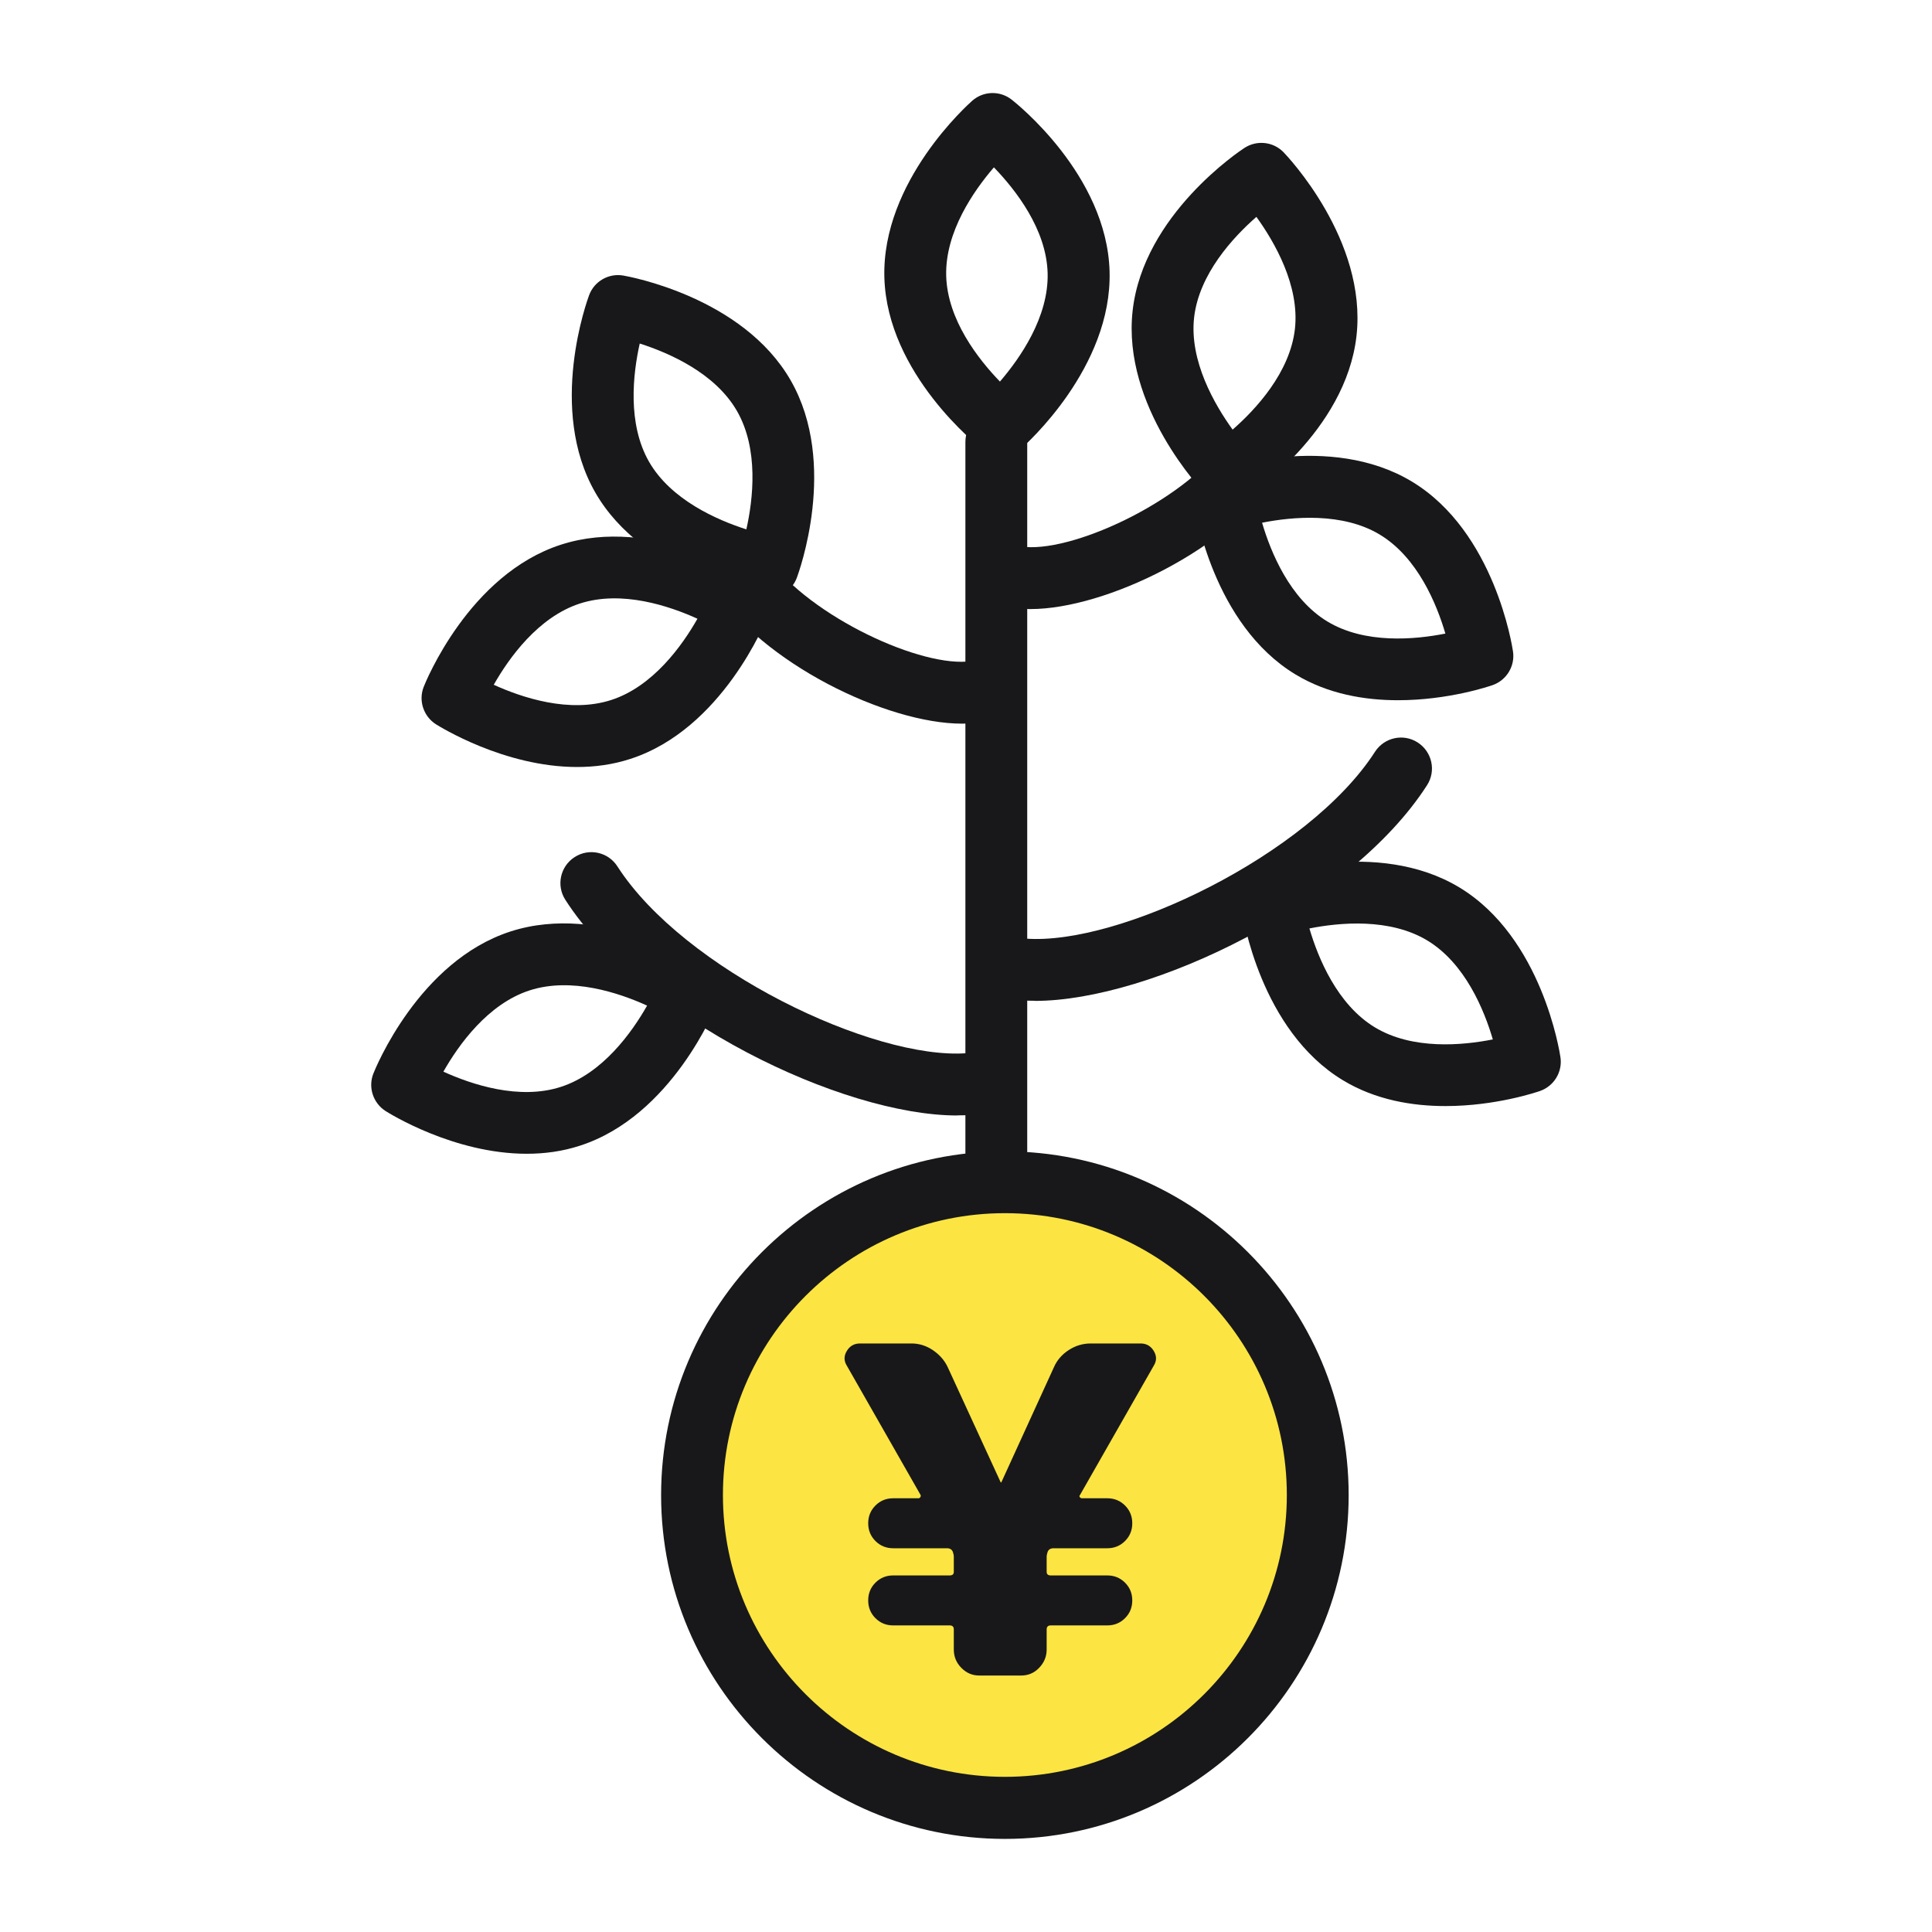 <svg width="160" height="160" viewBox="0 0 160 160" fill="none" xmlns="http://www.w3.org/2000/svg">
<path d="M82.51 109.06C81.09 109.06 79.95 107.91 79.95 106.5V36.6C79.95 35.18 81.1 34.04 82.51 34.04C83.92 34.04 85.07 35.19 85.07 36.6V106.5C85.07 107.92 83.92 109.06 82.51 109.06Z" fill="#18181A"/>
<path d="M79.67 59.93C73.46 59.93 63.12 54.95 59.02 48.57C58.25 47.38 58.6 45.79 59.79 45.03C60.98 44.26 62.57 44.61 63.33 45.8C66.45 50.66 75.7 55.12 80.08 54.79C81.49 54.68 82.72 55.74 82.83 57.15C82.94 58.56 81.88 59.79 80.47 59.9C80.21 59.92 79.95 59.93 79.67 59.93Z" fill="#18181A"/>
<path d="M79.29 92.38C69.72 92.38 53.17 84.39 46.82 74.52C46.05 73.33 46.4 71.74 47.59 70.98C48.78 70.21 50.37 70.56 51.13 71.75C56.61 80.28 72.33 87.81 80.07 87.22C81.48 87.11 82.71 88.17 82.82 89.58C82.93 90.99 81.87 92.22 80.46 92.33C80.08 92.36 79.69 92.37 79.28 92.37L79.29 92.38Z" fill="#18181A"/>
<path d="M85.35 50.44C85.07 50.44 84.81 50.44 84.55 50.41C83.14 50.3 82.08 49.07 82.19 47.66C82.3 46.25 83.53 45.19 84.94 45.3C89.31 45.63 98.56 41.17 101.69 36.31C102.46 35.12 104.04 34.77 105.23 35.54C106.42 36.31 106.77 37.89 106 39.08C101.9 45.46 91.55 50.44 85.35 50.44Z" fill="#18181A"/>
<path d="M85.72 82.88C85.31 82.88 84.92 82.87 84.54 82.84C83.13 82.73 82.07 81.5 82.18 80.09C82.29 78.68 83.53 77.62 84.93 77.73C92.67 78.33 108.39 70.78 113.87 62.26C114.64 61.07 116.22 60.72 117.41 61.49C118.6 62.26 118.95 63.84 118.18 65.03C111.84 74.9 95.28 82.89 85.71 82.89L85.72 82.88Z" fill="#18181A"/>
<path d="M108.423 129.757C111.71 115.83 103.085 101.876 89.157 98.588C75.23 95.302 61.276 103.927 57.989 117.854C54.702 131.781 63.327 145.736 77.254 149.023C91.181 152.31 105.136 143.685 108.423 129.757Z" fill="#FCE542"/>
<path d="M83.22 152.29C67.52 152.29 54.75 139.52 54.75 123.82C54.75 108.12 67.52 95.35 83.22 95.35C98.92 95.35 111.69 108.12 111.69 123.82C111.69 139.52 98.92 152.29 83.22 152.29ZM83.22 100.47C70.35 100.47 59.87 110.94 59.87 123.81C59.87 136.68 70.34 147.15 83.22 147.15C96.1 147.15 106.57 136.68 106.57 123.81C106.57 110.94 96.1 100.47 83.22 100.47Z" fill="#18181A"/>
<path d="M43.62 95.55C37.56 95.55 32.2 92.18 31.93 92.01C30.9 91.35 30.47 90.05 30.92 88.91C31.07 88.53 34.67 79.6 42.28 77.14C49.89 74.68 58.04 79.79 58.38 80.01C59.41 80.67 59.84 81.97 59.39 83.11C59.24 83.49 55.64 92.42 48.03 94.88C46.56 95.36 45.07 95.55 43.62 95.55ZM36.72 88.75C39.05 89.81 42.99 91.13 46.45 90.01C49.91 88.89 52.33 85.5 53.59 83.28C51.26 82.22 47.32 80.9 43.86 82.02C40.4 83.14 37.98 86.53 36.72 88.75Z" fill="#18181A"/>
<path d="M47.79 63.52C41.74 63.52 36.38 60.15 36.1 59.98C35.07 59.32 34.64 58.02 35.09 56.88C35.24 56.5 38.84 47.57 46.45 45.11C54.06 42.64 62.21 47.76 62.55 47.98C63.58 48.64 64.01 49.94 63.56 51.08C63.41 51.46 59.81 60.39 52.2 62.85C50.73 63.33 49.24 63.52 47.79 63.52ZM40.89 56.71C43.22 57.77 47.16 59.09 50.62 57.97C54.08 56.85 56.5 53.46 57.76 51.24C55.43 50.18 51.49 48.86 48.03 49.98C44.57 51.1 42.15 54.49 40.89 56.71Z" fill="#18181A"/>
<path d="M63.59 49.51C63.45 49.51 63.3 49.5 63.16 49.47C62.76 49.4 53.28 47.72 49.3 40.79C45.32 33.86 48.65 24.82 48.79 24.44C49.22 23.29 50.41 22.61 51.62 22.82C52.02 22.89 61.5 24.57 65.48 31.5C69.46 38.43 66.13 47.47 65.99 47.85C65.61 48.86 64.64 49.51 63.59 49.51ZM52.98 28.45C52.42 30.95 51.94 35.08 53.75 38.24C55.56 41.39 59.37 43.06 61.81 43.84C62.37 41.34 62.85 37.21 61.04 34.05C59.23 30.89 55.42 29.23 52.98 28.45Z" fill="#18181A"/>
<path d="M115.78 57.99C113.04 57.99 109.99 57.49 107.28 55.85C100.44 51.71 98.98 42.2 98.92 41.79C98.74 40.58 99.45 39.41 100.61 39C100.99 38.87 110.1 35.75 116.94 39.89C123.78 44.03 125.24 53.54 125.3 53.95C125.48 55.16 124.77 56.33 123.61 56.74C123.38 56.82 119.96 57.99 115.78 57.99ZM104.52 43.29C105.24 45.74 106.82 49.59 109.93 51.47C113.04 53.35 117.18 52.97 119.7 52.47C118.98 50.02 117.4 46.17 114.28 44.28C111.19 42.41 107.03 42.79 104.52 43.29Z" fill="#18181A"/>
<path d="M101.68 41.71C101 41.71 100.34 41.44 99.84 40.93C99.56 40.64 92.91 33.67 93.8 25.73C94.69 17.78 102.72 12.47 103.06 12.25C104.09 11.58 105.45 11.73 106.3 12.61C106.58 12.9 113.23 19.87 112.34 27.81C111.45 35.75 103.42 41.07 103.08 41.29C102.65 41.57 102.16 41.71 101.68 41.71ZM104.05 17.96C102.12 19.65 99.3 22.69 98.89 26.3C98.49 29.89 100.58 33.5 102.08 35.58C104.01 33.89 106.83 30.85 107.24 27.24C107.64 23.65 105.55 20.04 104.05 17.96Z" fill="#18181A"/>
<path d="M119.71 91.6C116.97 91.6 113.92 91.1 111.21 89.46C104.37 85.32 102.91 75.81 102.85 75.4C102.67 74.19 103.38 73.02 104.54 72.61C104.92 72.48 114.03 69.36 120.87 73.5C127.71 77.64 129.17 87.15 129.23 87.56C129.41 88.77 128.7 89.94 127.54 90.35C127.31 90.43 123.89 91.6 119.71 91.6ZM108.44 76.89C109.16 79.34 110.74 83.19 113.86 85.08C116.97 86.96 121.11 86.58 123.63 86.08C122.91 83.63 121.33 79.78 118.21 77.89C115.1 76.01 110.96 76.39 108.44 76.89Z" fill="#18181A"/>
<path d="M82.92 37.74C82.37 37.74 81.81 37.56 81.35 37.2C81.03 36.95 73.47 30.99 73.24 22.99C73.01 15 80.22 8.61 80.52 8.34C81.44 7.53 82.81 7.49 83.78 8.25C84.1 8.5 91.66 14.47 91.89 22.46C92.12 30.45 84.91 36.84 84.61 37.11C84.13 37.53 83.53 37.74 82.92 37.74ZM82.31 13.86C80.64 15.8 78.26 19.21 78.36 22.85C78.46 26.49 81.03 29.76 82.81 31.6C84.48 29.66 86.86 26.25 86.76 22.61C86.66 18.97 84.09 15.7 82.31 13.86Z" fill="#18181A"/>
<path d="M94.46 111.26C94.94 111.26 95.3 111.47 95.55 111.88C95.8 112.29 95.8 112.7 95.55 113.1L89.44 123.81C89.39 123.86 89.38 123.92 89.42 123.98C89.46 124.04 89.52 124.08 89.59 124.08H91.7C92.28 124.08 92.77 124.28 93.17 124.68C93.57 125.08 93.77 125.57 93.77 126.15C93.77 126.73 93.57 127.22 93.17 127.62C92.77 128.02 92.28 128.22 91.7 128.22H87.25C87 128.22 86.84 128.32 86.76 128.52C86.71 128.67 86.68 128.81 86.68 128.93V130.17C86.68 130.37 86.79 130.47 87.02 130.47H91.7C92.28 130.47 92.77 130.67 93.17 131.07C93.57 131.47 93.77 131.96 93.77 132.54C93.77 133.12 93.57 133.61 93.17 134.01C92.77 134.41 92.28 134.61 91.7 134.61H87.02C86.79 134.61 86.68 134.72 86.68 134.95V136.61C86.68 137.19 86.47 137.69 86.06 138.12C85.65 138.55 85.15 138.76 84.57 138.76H81.1C80.52 138.76 80.03 138.55 79.61 138.12C79.19 137.69 78.99 137.19 78.99 136.61V134.95C78.99 134.72 78.88 134.61 78.65 134.61H73.97C73.39 134.61 72.9 134.41 72.5 134.01C72.1 133.61 71.9 133.12 71.9 132.54C71.9 131.96 72.1 131.47 72.5 131.07C72.9 130.67 73.39 130.47 73.97 130.47H78.65C78.88 130.47 78.99 130.37 78.99 130.17V128.93C78.99 128.8 78.96 128.67 78.91 128.52C78.83 128.32 78.67 128.22 78.42 128.22H73.97C73.39 128.22 72.9 128.02 72.5 127.62C72.1 127.22 71.9 126.73 71.9 126.15C71.9 125.57 72.1 125.08 72.5 124.68C72.9 124.28 73.39 124.08 73.97 124.08H76.05C76.13 124.08 76.18 124.05 76.22 123.98C76.26 123.92 76.26 123.86 76.24 123.81L70.13 113.1C69.88 112.7 69.88 112.29 70.13 111.88C70.38 111.46 70.75 111.26 71.22 111.26H75.48C76.11 111.26 76.7 111.44 77.25 111.81C77.8 112.18 78.22 112.65 78.49 113.23L82.86 122.73C82.86 122.73 82.87 122.77 82.9 122.77C82.92 122.77 82.94 122.76 82.94 122.73L87.28 113.23C87.53 112.65 87.94 112.18 88.5 111.81C89.07 111.44 89.68 111.26 90.33 111.26H94.44H94.46Z" fill="#18181A"/>
</svg>
